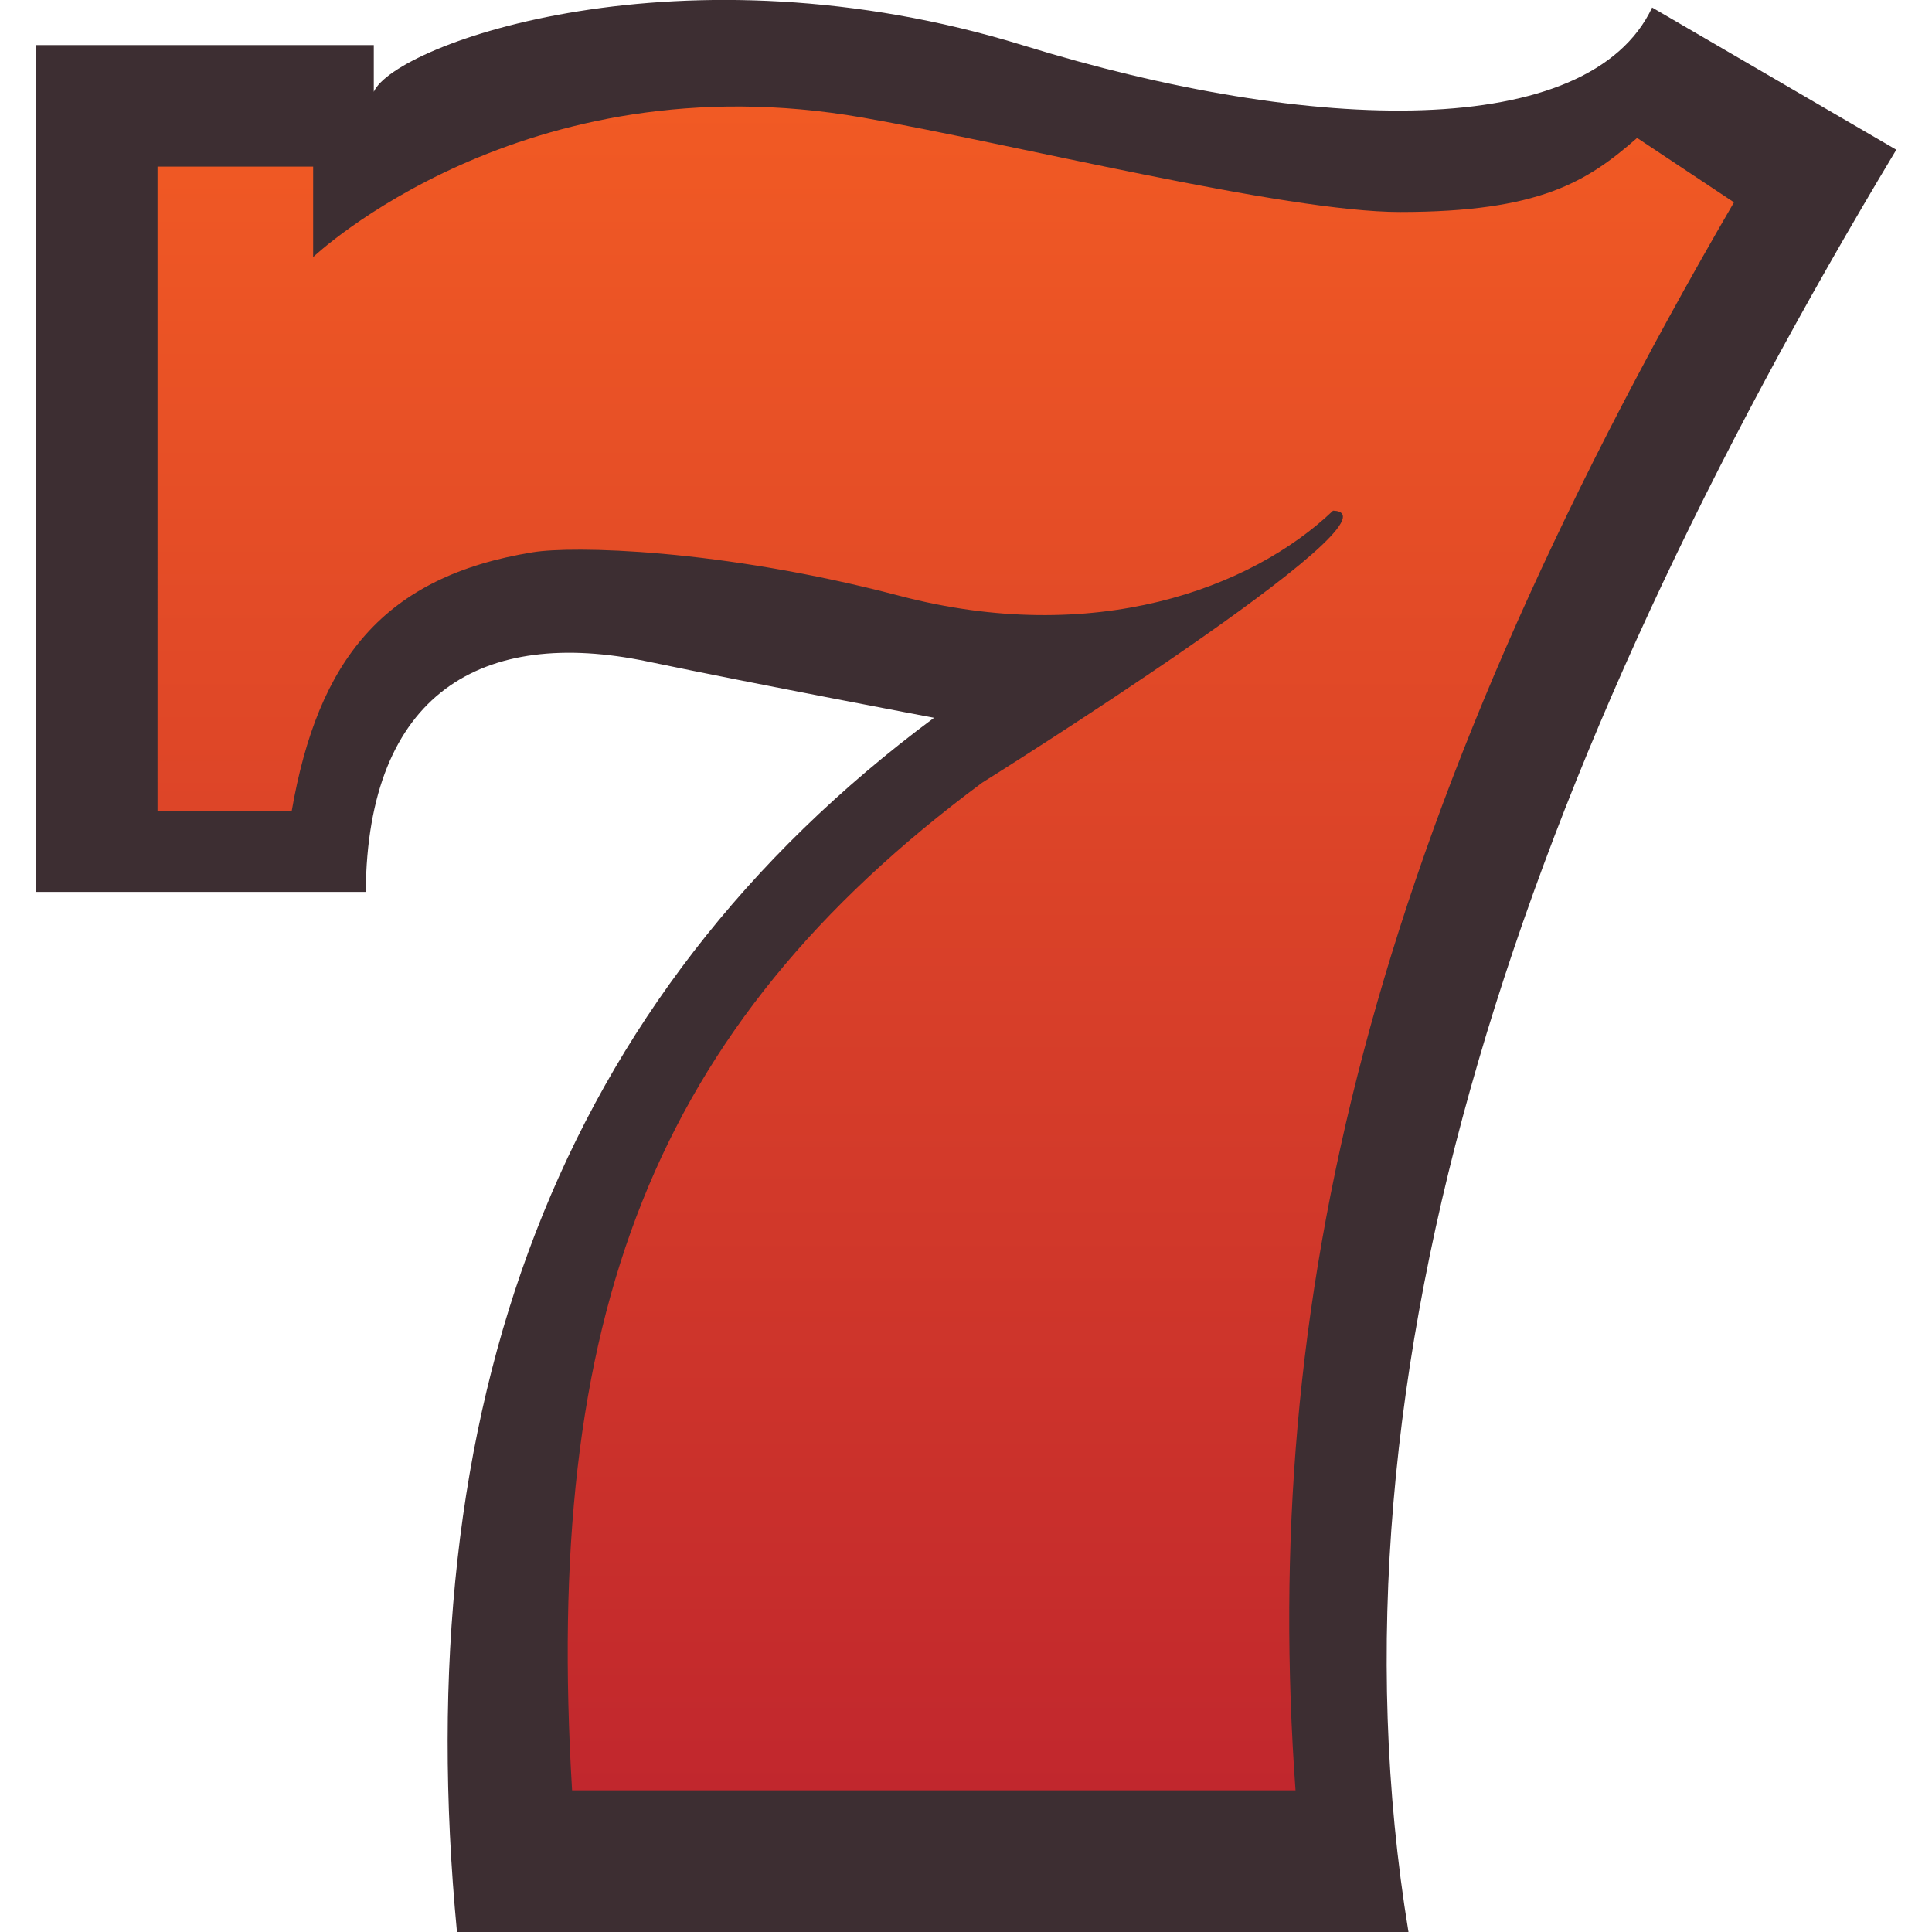 <?xml version="1.0" encoding="UTF-8"?><svg id="Machine" xmlns="http://www.w3.org/2000/svg" xmlns:xlink="http://www.w3.org/1999/xlink" viewBox="0 0 72 72"><defs><style>.cls-1{fill:none;}.cls-2{fill:url(#linear-gradient);}.cls-3{fill:#3d2e32;}</style><linearGradient id="linear-gradient" x1="35.24" y1="66.72" x2="35.24" y2="3.96" gradientUnits="userSpaceOnUse"><stop offset="0" stop-color="#c1272d"/><stop offset="1" stop-color="#f15a24"/></linearGradient></defs><rect class="cls-1" width="72" height="72"/><path class="cls-3" d="M1.34,1.68v31.56h12.29c.06-7.43,4.35-9.87,10.49-8.59,4.08.85,10.69,2.1,10.69,2.1-14.01,10.4-19.65,25.65-17.78,45.25h35.46c-3.44-21,4.31-43.35,18.18-66.42L61.57.28c-2.34,4.98-12.62,4.75-23.44,1.41-12.68-3.91-23.4-.06-24.2,1.73v-1.74H1.34Z"/><path class="cls-2" d="M21.32,66.72c-1.06-17.61,2.94-28.39,15.28-37.55,0,0,16.05-10.04,13.08-10.14-3.06,2.92-8.92,5.08-16.17,3.17-6.71-1.76-12.18-1.86-13.65-1.62-5.56.9-8.01,4.01-8.99,9.65h-5V6.21h5.8v3.37s7.8-7.41,20.47-5.2c5.6.98,15.74,3.52,20.03,3.52,5.21,0,6.98-1.13,8.84-2.76l3.61,2.4c-13.71,23.57-17.64,41.08-16.34,59.18h-26.96Z"/></svg>